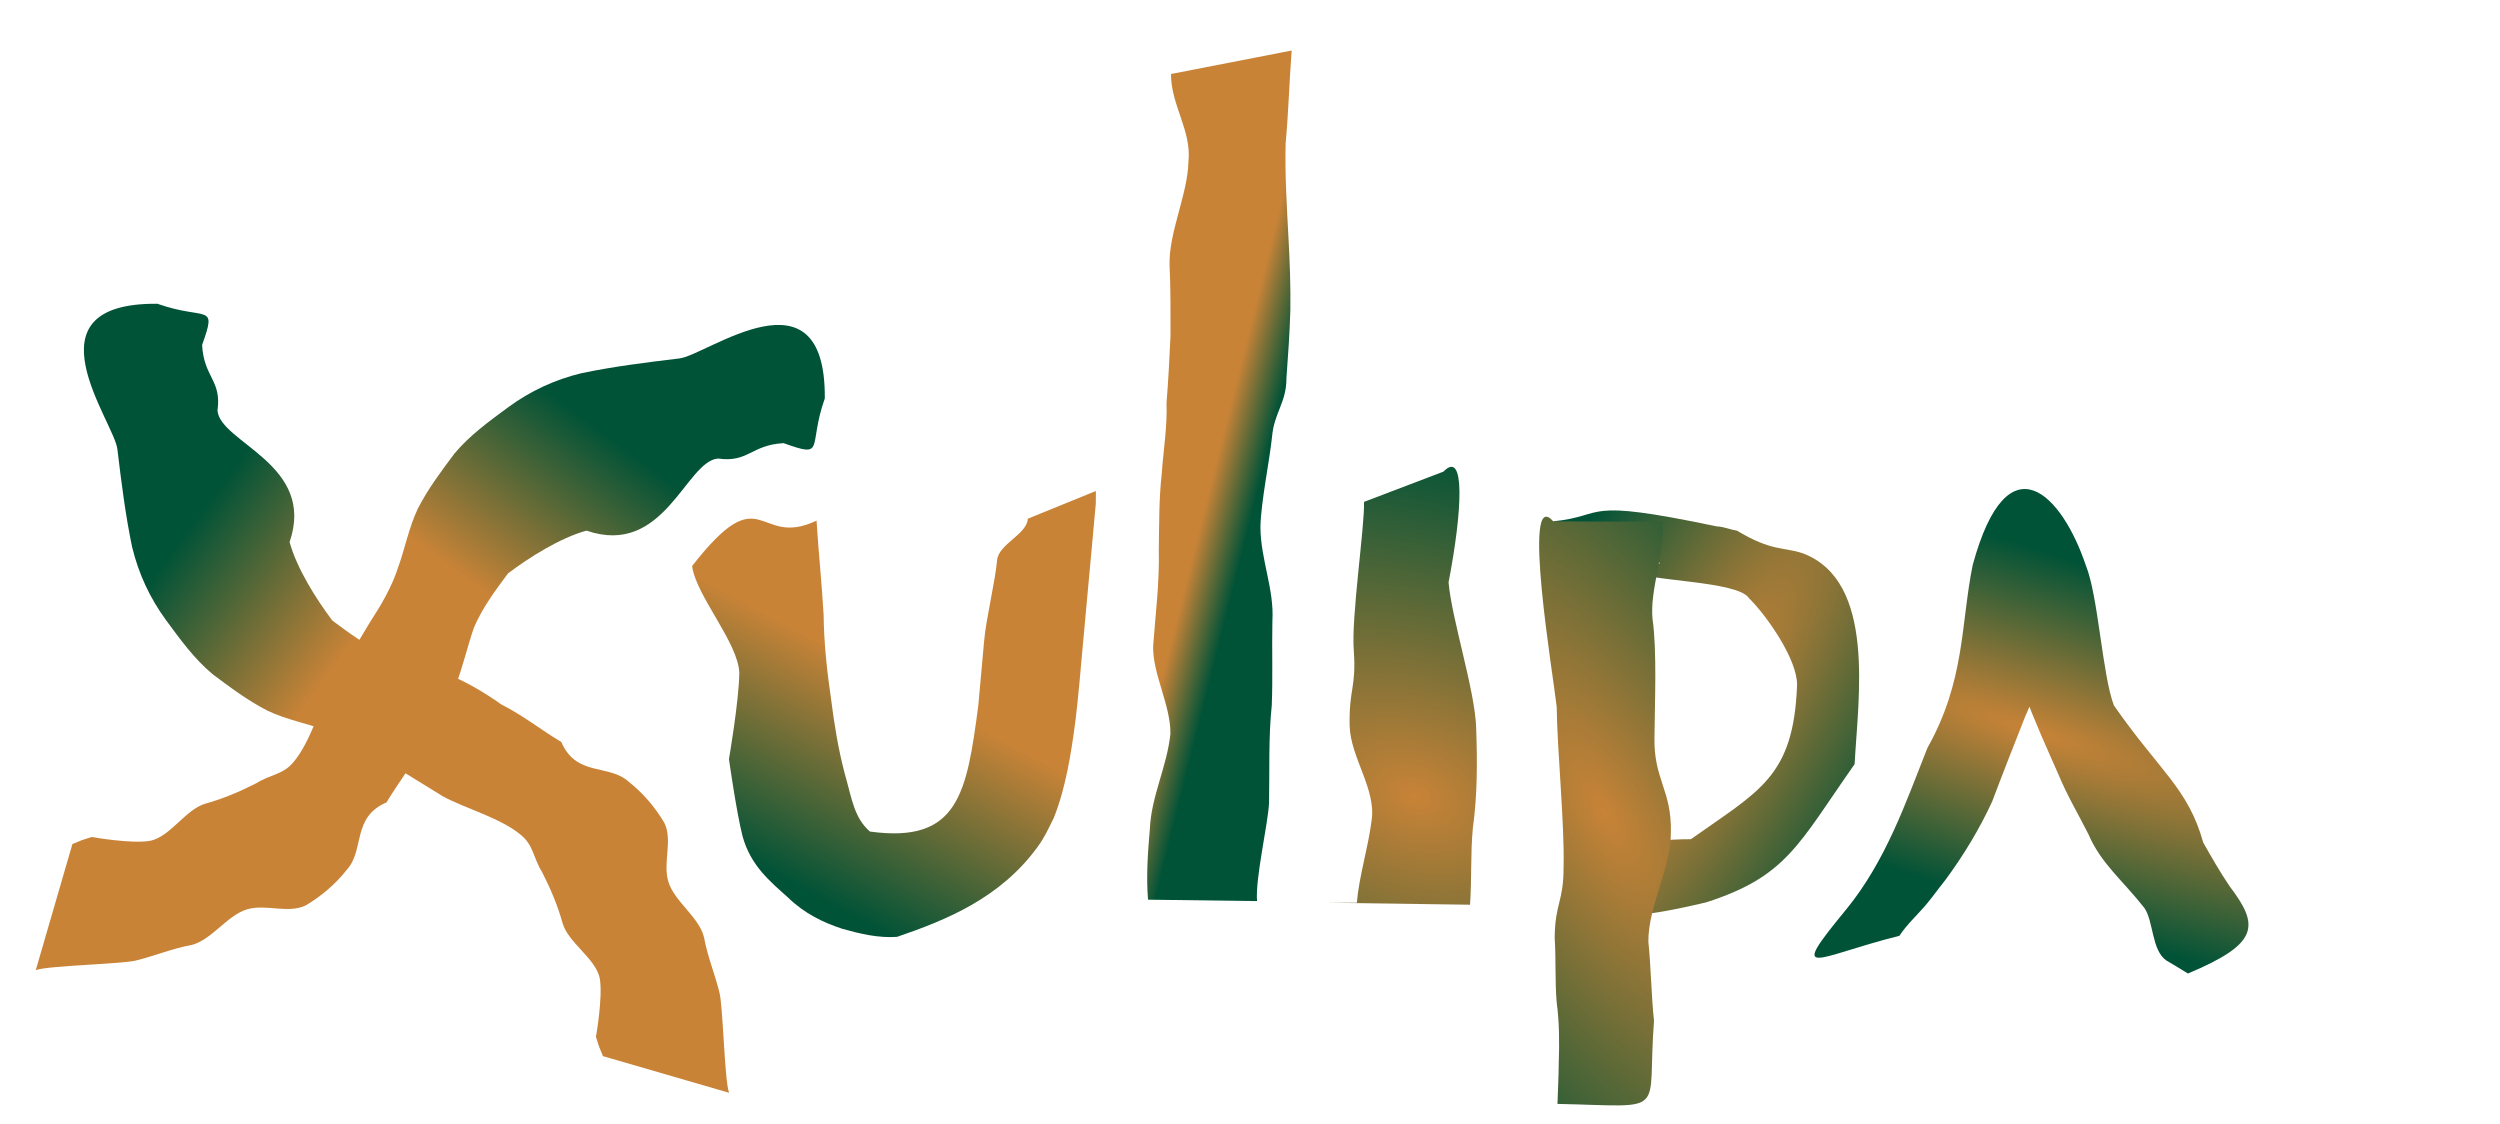 <?xml version="1.0" encoding="UTF-8" standalone="no"?>
<!-- Created with Inkscape (http://www.inkscape.org/) -->

<svg
   xmlns:osb="http://www.openswatchbook.org/uri/2009/osb"
   xmlns:dc="http://purl.org/dc/elements/1.1/"
   xmlns:cc="http://creativecommons.org/ns#"
   xmlns:rdf="http://www.w3.org/1999/02/22-rdf-syntax-ns#"
   xmlns:svg="http://www.w3.org/2000/svg"
   xmlns="http://www.w3.org/2000/svg"
   xmlns:xlink="http://www.w3.org/1999/xlink"
   xmlns:sodipodi="http://sodipodi.sourceforge.net/DTD/sodipodi-0.dtd"
   xmlns:inkscape="http://www.inkscape.org/namespaces/inkscape"
   width="163.614mm"
   height="73.563mm"
   viewBox="0 0 163.614 73.563"
   version="1.1"
   id="svg4570"
   inkscape:version="0.92.4 (5da689c313, 2019-01-14)"
   sodipodi:docname="xulipa.svg">
  <defs
     id="defs4564">
    <linearGradient
       inkscape:collect="always"
       id="linearGradient869">
      <stop
         style="stop-color:#c88337;stop-opacity:1"
         offset="0"
         id="stop865" />
      <stop
         style="stop-color:#015337;stop-opacity:1"
         offset="1"
         id="stop867" />
    </linearGradient>
    <linearGradient
       id="linearGradient861"
       osb:paint="solid">
      <stop
         style="stop-color:#b900c7;stop-opacity:1;"
         offset="0"
         id="stop859" />
    </linearGradient>
    <linearGradient
       inkscape:collect="always"
       xlink:href="#linearGradient869"
       id="linearGradient871"
       x1="-164.009"
       y1="116.409"
       x2="-171.002"
       y2="129.449"
       gradientUnits="userSpaceOnUse" />
    <linearGradient
       inkscape:collect="always"
       xlink:href="#linearGradient869"
       id="linearGradient879"
       x1="-202.846"
       y1="113.669"
       x2="-213.335"
       y2="105.92"
       gradientUnits="userSpaceOnUse" />
    <linearGradient
       gradientTransform="rotate(90,-199.791,114.784)"
       inkscape:collect="always"
       xlink:href="#linearGradient869"
       id="linearGradient879-3"
       x1="-202.846"
       y1="113.669"
       x2="-213.335"
       y2="105.92"
       gradientUnits="userSpaceOnUse" />
    <radialGradient
       inkscape:collect="always"
       xlink:href="#linearGradient869"
       id="radialGradient1069"
       cx="-133.834"
       cy="116.878"
       fx="-133.834"
       fy="116.878"
       r="4.966"
       gradientTransform="matrix(1.487,-4.244,6.201,2.173,-658.205,-699.422)"
       gradientUnits="userSpaceOnUse" />
    <radialGradient
       inkscape:collect="always"
       xlink:href="#linearGradient869"
       id="radialGradient1099"
       cx="-113.39"
       cy="117.069"
       fx="-113.39"
       fy="117.069"
       r="10.011"
       gradientTransform="matrix(-2.455,4.04,-1.129,-0.686,-259.556,655.462)"
       gradientUnits="userSpaceOnUse" />
    <radialGradient
       inkscape:collect="always"
       xlink:href="#linearGradient869"
       id="radialGradient1077-4"
       cx="-119.882"
       cy="123.517"
       fx="-119.882"
       fy="123.517"
       r="4.312"
       gradientTransform="matrix(5.164,8.678,-3.84,2.285,969.057,885.023)"
       gradientUnits="userSpaceOnUse" />
    <radialGradient
       inkscape:collect="always"
       xlink:href="#linearGradient869"
       id="radialGradient1131"
       cx="-92.1"
       cy="118.297"
       fx="-92.1"
       fy="118.297"
       r="14.201"
       gradientTransform="matrix(3.984,1.307,-0.251,0.764,304.466,148.258)"
       gradientUnits="userSpaceOnUse" />
    <linearGradient
       inkscape:collect="always"
       xlink:href="#linearGradient869"
       id="linearGradient1133"
       x1="-145.299"
       y1="99.967"
       x2="-142.276"
       y2="100.723"
       gradientUnits="userSpaceOnUse" />
  </defs>
  <sodipodi:namedview
     id="base"
     pagecolor="#ffffff"
     bordercolor="#666666"
     borderopacity="1.0"
     inkscape:pageopacity="0.0"
     inkscape:pageshadow="2"
     inkscape:zoom="1.4"
     inkscape:cx="287.40297"
     inkscape:cy="94.325687"
     inkscape:document-units="mm"
     inkscape:current-layer="layer1"
     showgrid="false"
     inkscape:window-width="1366"
     inkscape:window-height="705"
     inkscape:window-x="-8"
     inkscape:window-y="-8"
     inkscape:window-maximized="1"
     fit-margin-top="0"
     fit-margin-left="0"
     fit-margin-right="0"
     fit-margin-bottom="0"
     showguides="false" />
  <g
     inkscape:label="Layer 1"
     inkscape:groupmode="layer"
     id="layer1"
     transform="translate(229.305,-73.746)">
    <g
       id="g841"
       transform="translate(-4.252,3.307)">
      <path
         sodipodi:nodetypes="cccccccccccccccccccccccccccccccc"
         inkscape:connector-curvature="0"
         d="m -211.827,93.022 c 0.124,2.14 1.29,2.296 1.007,4.291 0.187,2.11 6.47,3.511 4.719,8.603 0.469,1.713 1.74,3.733 2.799,5.136 0.906,1.205 -1.217,-0.884 0,0 1.125,0.837 2.252,1.673 3.536,2.226 1.28,0.44 2.581,0.728 3.844,1.218 1.291,0.51 2.541,1.235 3.68,2.048 1.383,0.693 2.601,1.666 3.926,2.458 0.977,2.284 3.114,1.42 4.408,2.598 0.922,0.725 1.73,1.665 2.334,2.692 0.558,1.147 -0.104,2.587 0.252,3.819 0.375,1.31 2.021,2.337 2.341,3.664 0.221,1.22 0.696,2.363 0.996,3.559 0.251,0.771 0.341,5.865 0.648,6.623 l -8.255,-2.398 v 0 c -0.341,-0.836 -0.188,-0.415 -0.46,-1.26 0,0 0.469,-2.617 0.248,-3.846 -0.292,-1.32 -2.055,-2.303 -2.431,-3.598 -0.319,-1.159 -0.799,-2.279 -1.341,-3.342 -0.589,-0.939 -0.553,-1.768 -1.409,-2.447 -1.284,-1.081 -3.604,-1.713 -5.061,-2.496 -1.347,-0.817 -2.672,-1.67 -4.032,-2.466 -1.135,-0.743 -2.312,-1.435 -3.598,-1.855 -1.276,-0.461 -2.619,-0.706 -3.854,-1.291 -1.289,-0.657 -2.455,-1.531 -3.617,-2.403 -1.204,-1.008 -2.108,-2.267 -3.044,-3.535 -1.053,-1.441 -1.789,-3.02 -2.216,-4.782 -0.441,-2.107 -0.704,-4.25 -0.963,-6.388 -0.176,-1.78 -6.252,-9.608 2.616,-9.531 3.218,1.133 3.93,-0.108 2.925,2.702 z"
         id="path5137"
         style="opacity:1;fill:url(#linearGradient879);fill-opacity:1;stroke:none;stroke-width:0.104;stroke-miterlimit:4;stroke-dasharray:none;stroke-opacity:1" />
      <path
         sodipodi:nodetypes="cccccccccccccccccccccccccc"
         inkscape:connector-curvature="0"
         d="m -171.614,104.512 c 0.13,2.056 0.341,4.098 0.463,6.156 0.021,1.868 0.22,3.694 0.486,5.509 0.208,1.658 0.477,3.303 0.892,4.873 0.488,1.718 0.613,2.894 1.653,3.81 5.796,0.799 6.338,-2.492 7.096,-8.284 0.121,-1.401 0.25,-2.802 0.379,-4.202 0.135,-1.508 0.707,-3.772 0.849,-5.279 0.097,-1.051 1.97,-1.695 2.007,-2.708 l 4.456,-1.815 v 0 c -0.006,1.118 0.022,0.567 -0.081,1.653 -0.141,1.502 -0.267,3.006 -0.412,4.507 -0.13,1.398 -0.259,2.797 -0.384,4.196 -0.139,1.555 -0.271,3.113 -0.457,4.66 -0.287,2.192 -0.636,4.41 -1.419,6.376 -0.373,0.748 -0.589,1.253 -1.057,1.897 -2.44,3.358 -5.977,4.79 -9.204,5.892 -1.205,0.087 -2.392,-0.195 -3.567,-0.523 -1.273,-0.415 -2.493,-1.005 -3.579,-2.062 -1.168,-1.048 -2.438,-2.079 -2.966,-4.013 -0.41,-1.63 -0.886,-5.038 -0.886,-5.038 0,0 0.644,-3.715 0.679,-5.638 -0.078,-1.992 -2.83,-5.041 -3.092,-6.993 4.667,-5.998 4.221,-1.107 8.143,-2.973 z"
         id="path5139"
         style="opacity:1;fill:url(#linearGradient871);fill-opacity:1;stroke:none;stroke-width:0.103;stroke-miterlimit:4;stroke-dasharray:none;stroke-opacity:1" />
      <path
         sodipodi:nodetypes="ccccccccccccccccccccccccc"
         inkscape:connector-curvature="0"
         d="m -140.519,73.746 c -0.154,2.027 -0.209,4.06 -0.395,6.084 -0.052,2.078 0.081,4.153 0.188,6.224 0.087,1.555 0.141,3.093 0.122,4.653 -0.042,1.503 -0.151,3.004 -0.259,4.502 0.008,1.558 -0.799,2.237 -0.936,3.777 -0.166,1.616 -0.728,4.286 -0.764,5.915 -7.1e-4,2.144 0.916,4.077 0.782,6.208 -0.037,1.837 0.032,3.659 -0.041,5.496 -0.224,2.129 -0.135,4.271 -0.179,6.413 -0.092,1.493 -0.903,4.899 -0.784,6.394 l -7.136,-0.092 v 0 c -0.123,-1.549 -0.011,-3.084 0.121,-4.628 0.087,-2.14 1.129,-4.095 1.344,-6.224 0.034,-1.854 -1.166,-3.888 -1.129,-5.743 0.156,-2.103 0.423,-4.2 0.37,-6.321 0.03,-1.656 0.006,-3.315 0.193,-4.958 0.105,-1.541 0.369,-3.061 0.312,-4.623 0.118,-1.46 0.195,-2.927 0.261,-4.392 -0.002,-1.532 0.016,-3.057 -0.059,-4.588 -0.085,-2.147 1.189,-4.671 1.233,-6.825 0.218,-2.029 -1.147,-3.685 -1.141,-5.735 l 7.898,-1.537 z"
         id="path5141"
         style="opacity:1;fill:url(#linearGradient1133);fill-opacity:1;stroke:none;stroke-width:0.111;stroke-miterlimit:4;stroke-dasharray:none;stroke-opacity:1" />
      <path
         sodipodi:nodetypes="cccccccccccc"
         inkscape:connector-curvature="0"
         d="m -130.251,108.548 c 0.206,2.419 1.738,7.097 1.807,9.534 0.077,2.188 0.085,4.378 -0.216,6.536 -0.161,1.67 -0.066,3.355 -0.186,5.031 l -9.485,-0.132 h 2.079 c 0.14,-1.717 0.747,-3.639 0.96,-5.347 0.339,-2.048 -1.376,-4.144 -1.433,-6.233 -0.052,-2.403 0.443,-2.504 0.273,-4.892 -0.185,-2.119 0.719,-8.152 0.669,-9.761 l 5.195,-1.978 c 1.458,-1.509 1.231,2.619 0.338,7.242 z"
         id="path5143"
         style="opacity:1;fill:url(#radialGradient1069);fill-opacity:1;stroke:none;stroke-width:0.131;stroke-miterlimit:4;stroke-dasharray:none;stroke-opacity:1" />
      <path
         sodipodi:nodetypes="ccccccccccccccccccccccc"
         inkscape:connector-curvature="0"
         d="m -123.402,104.558 c 3.61,-0.365 1.651,-1.573 10.691,0.33 0.453,0.013 0.893,0.211 1.343,0.284 2.279,1.372 3.028,1.048 4.311,1.482 4.804,1.824 3.605,9.488 3.381,13.794 -3.694,5.257 -4.437,7.348 -9.716,9.046 -9.785,2.31 -3.06,-1.006 -7.238,-2.182 -0.694,-0.144 -1.36,-0.316 -2.063,-0.345 l 8.301,-1.606 h 0.63 c 0.681,0.138 0.731,0.288 1.409,0.447 0.722,0.142 0.773,0.171 1.514,0.237 0.264,0.023 1.058,0.043 0.793,0.046 -13.467,0.149 -7.257,-0.75 -4.347,-0.73 4.482,-3.184 6.722,-4.06 6.95,-10.086 0.026,-1.718 -2.076,-4.648 -3.14,-5.68 -0.727,-1.164 -6.745,-1.102 -7.759,-1.785 -1.002,-0.689 2.176,-2.365 1.053,-2.646 -10.065,14.997 -1.713,1.163 4.085,0.959 0.441,-0.004 2.994,2.088 2.554,2.106 -0.166,0.007 -4.207,-0.407 -4.373,-0.41 l -8.382,-3.263 z"
         id="path5149"
         style="opacity:1;fill:url(#radialGradient1099);fill-opacity:1;stroke:none;stroke-width:0.114;stroke-miterlimit:4;stroke-dasharray:none;stroke-opacity:1" />
      <path
         sodipodi:nodetypes="ccccccccccccccccccccccc"
         inkscape:connector-curvature="0"
         d="m -104.257,129.995 c 2.639,-3.22 3.938,-7.068 5.344,-10.605 2.475,-4.414 2.172,-8.031 2.961,-11.963 2.311,-8.471 5.885,-4.538 7.409,0.02 0.812,1.984 1.076,7.168 1.836,9.161 2.985,4.293 4.861,5.422 5.846,8.974 0.544,0.958 1.088,1.914 1.716,2.843 1.955,2.574 1.992,3.755 -2.719,5.725 v 0 c -0.476,-0.287 -0.941,-0.584 -1.426,-0.862 -0.951,-0.677 -0.819,-2.544 -1.416,-3.418 -1.424,-1.821 -2.842,-2.904 -3.666,-4.831 -0.654,-1.296 -1.408,-2.564 -1.953,-3.889 -0.785,-1.784 -1.601,-3.555 -2.25,-5.369 -0.739,-2.001 -1.328,-4.03 -2.227,-6 4.896,-8.035 1.54,-4.559 5.115,-1.617 -0.238,1.38 -0.605,2.741 -0.861,4.118 -0.481,1.734 -1.246,3.378 -1.967,5.054 -0.728,1.851 -1.461,3.7 -2.159,5.557 -0.825,1.794 -1.868,3.52 -3.087,5.168 -0.403,0.498 -0.767,1.015 -1.177,1.51 -0.588,0.71 -1.315,1.357 -1.809,2.113 -5.522,1.38 -7.374,3.008 -3.511,-1.69 z"
         id="path5155"
         style="opacity:1;fill:url(#radialGradient1131);fill-opacity:1;stroke:none;stroke-width:0.15;stroke-miterlimit:4;stroke-dasharray:none;stroke-opacity:1" />
    </g>
    <path
       sodipodi:nodetypes="cccccccccccccccccccccccccccccccc"
       inkscape:connector-curvature="0"
       d="m -178.029,102.748 c -2.14,0.124 -2.296,1.29 -4.291,1.007 -2.11,0.187 -3.511,6.47 -8.603,4.719 -1.713,0.469 -3.733,1.74 -5.136,2.799 -1.205,0.906 0.884,-1.217 0,0 -0.837,1.125 -1.673,2.252 -2.226,3.536 -0.44,1.28 -0.728,2.581 -1.218,3.844 -0.51,1.291 -1.235,2.541 -2.048,3.68 -0.693,1.383 -1.666,2.601 -2.458,3.926 -2.284,0.977 -1.42,3.114 -2.598,4.408 -0.725,0.922 -1.665,1.73 -2.692,2.334 -1.147,0.558 -2.587,-0.104 -3.819,0.252 -1.31,0.375 -2.337,2.021 -3.664,2.341 -1.22,0.221 -2.363,0.696 -3.559,0.996 -0.771,0.251 -5.865,0.341 -6.623,0.648 l 2.398,-8.255 v 0 c 0.836,-0.341 0.415,-0.188 1.26,-0.46 0,0 2.617,0.469 3.846,0.248 1.32,-0.292 2.303,-2.055 3.598,-2.431 1.159,-0.319 2.279,-0.799 3.342,-1.341 0.939,-0.589 1.768,-0.553 2.447,-1.409 1.081,-1.284 1.713,-3.604 2.496,-5.061 0.817,-1.347 1.67,-2.672 2.466,-4.032 0.743,-1.135 1.435,-2.312 1.855,-3.598 0.461,-1.276 0.706,-2.619 1.291,-3.854 0.657,-1.289 1.531,-2.455 2.403,-3.617 1.008,-1.204 2.267,-2.108 3.535,-3.044 1.441,-1.053 3.02,-1.789 4.782,-2.216 2.107,-0.441 4.25,-0.704 6.388,-0.963 1.78,-0.176 9.608,-6.252 9.531,2.616 -1.133,3.218 0.108,3.93 -2.702,2.925 z"
       id="path5137-8"
       style="opacity:1;fill:url(#linearGradient879-3);fill-opacity:1;stroke:none;stroke-width:0.104;stroke-miterlimit:4;stroke-dasharray:none;stroke-opacity:1" />
    <path
       sodipodi:nodetypes="ccccccccccccccccc"
       inkscape:connector-curvature="0"
       d="m -120.493,107.894 c 0.187,1.944 -0.861,4.441 -0.659,6.382 0.301,2.077 0.138,5.643 0.125,7.736 -0.059,2.725 1.125,3.443 1.074,6.169 0.025,2.315 -1.489,4.877 -1.474,7.192 0.153,1.348 0.211,3.839 0.371,5.183 -0.495,6.264 1.09,5.591 -6.319,5.436 v 0 c 0.025,-0.892 0.078,-1.781 0.084,-2.674 0.044,-1.338 0.042,-2.667 -0.137,-3.986 -0.117,-1.402 -0.039,-2.813 -0.13,-4.219 0.032,-2.323 0.586,-2.305 0.582,-4.629 0.075,-2.712 -0.425,-7.757 -0.449,-10.47 -0.028,-2.041 0.271,2.029 0,0 -0.209,-1.957 -2.33,-14.558 -0.228,-12.148 l 7.161,0.029 z"
       id="path5147-2"
       style="opacity:1;fill:url(#radialGradient1077-4);fill-opacity:1;stroke:none;stroke-width:0.107;stroke-miterlimit:4;stroke-dasharray:none;stroke-opacity:1" />
  </g>
</svg>
